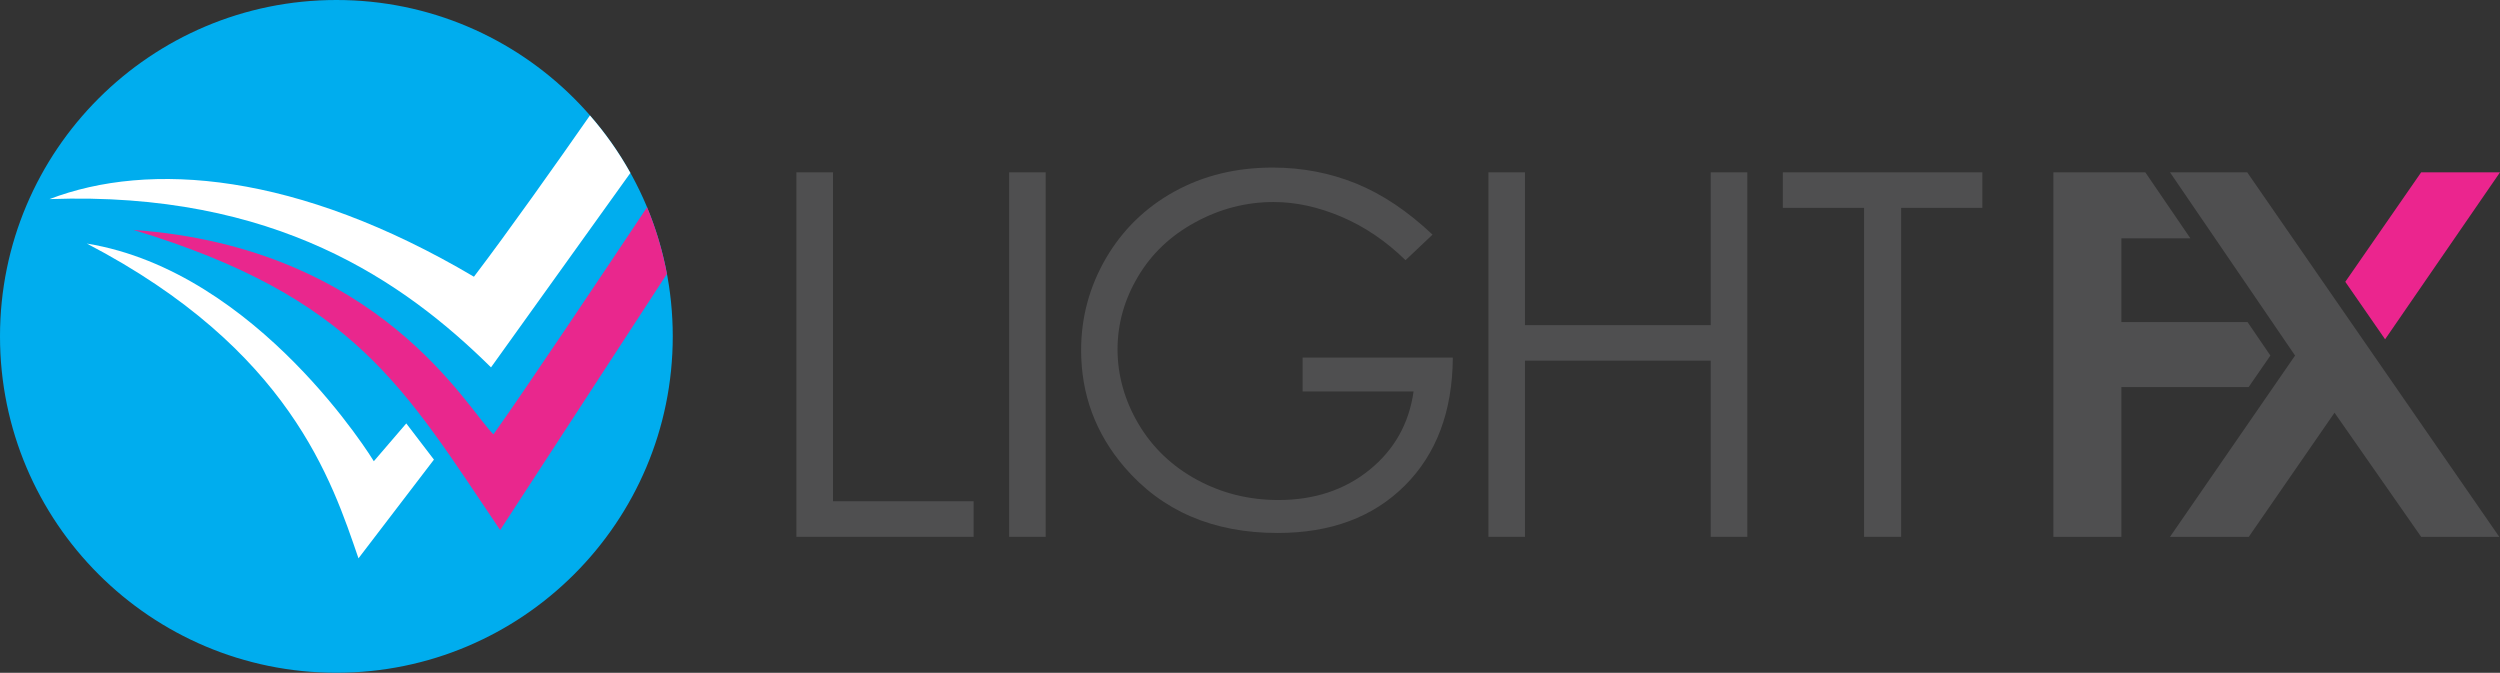 <?xml version="1.0" encoding="UTF-8"?><svg id="_レイヤー_2" xmlns="http://www.w3.org/2000/svg" viewBox="0 0 368.78 99.25"><rect x="0" y="0" width="368.78" height="99.25" fill="#333333" stroke="none"/><defs><style>.cls-1,.cls-2{fill:#4f4f50;}.cls-3{fill:#fff;}.cls-2{fill-rule:evenodd;}.cls-4{fill:#00adee;}.cls-5{fill:#e9278d;}.cls-6{fill:#eb258e;}</style></defs><g id="Light"><path class="cls-4" d="m0,49.62c0,27.41,22.22,49.62,49.62,49.62s49.62-22.22,49.62-49.62S77.03,0,49.62,0,0,22.22,0,49.62Z"/><path class="cls-3" d="m55.14,68.04l4.79-5.58,4.08,5.34-11.13,14.56c-3.91-11.39-10.12-30.82-40.07-46.43,25.33,4.13,42.33,32.1,42.33,32.1Z"/><path class="cls-5" d="m19.66,33.91c36.43,2.62,49.28,26.46,53.13,30.16,4.24-5.91,16.57-24.35,22.66-33.5,1.3,3.13,2.28,6.42,2.93,9.83l-24.6,37.79c-14.08-20.83-21.32-34.35-54.11-44.28Z"/><path class="cls-3" d="m7.3,29.37c14.76-5.64,36.52-3.97,62.61,11.45,5.1-6.7,12.27-16.85,17.11-23.79,2.27,2.6,4.28,5.44,5.97,8.48l-20.56,28.68c-12.8-12.63-31.82-26.03-65.13-24.82Z"/><polygon class="cls-1" points="331.54 47.51 329.49 47.51 320.19 47.51 312.93 47.51 312.93 35.16 320.19 35.16 323.11 35.16 316.46 25.42 310.17 25.42 302.9 25.42 302.9 79.19 310.17 79.19 312.93 79.19 312.93 57.1 320.19 57.1 329.49 57.1 331.7 57.1 334.91 52.45 331.54 47.51"/><polygon class="cls-1" points="320.1 25.42 326.75 35.16 335.18 47.51 338.55 52.45 335.34 57.1 320.1 79.19 331.72 79.19 344.37 60.88 357.15 79.19 368.67 79.19 331.49 25.42 320.1 25.42"/><polygon class="cls-6" points="368.78 25.42 357.15 25.42 345.96 41.57 351.83 50.05 368.78 25.42"/><path class="cls-2" d="m211.31,34.62l-3.98,3.76c-2.87-2.81-6.02-4.94-9.44-6.4-3.42-1.45-6.75-2.18-10.01-2.18-4.04,0-7.89.99-11.53,2.97-3.66,1.98-6.49,4.66-8.49,8.05-2.01,3.38-3.01,6.96-3.01,10.73s1.04,7.53,3.11,11.02c2.07,3.48,4.94,6.21,8.6,8.2,3.67,1.99,7.67,2.99,12.03,2.99,5.29,0,9.77-1.49,13.43-4.45,3.66-2.97,5.83-6.83,6.5-11.56h-16.37v-5h22.16c-.05,7.92-2.41,14.22-7.08,18.88-4.68,4.66-10.92,6.99-18.76,6.99-9.51,0-17.03-3.23-22.59-9.7-4.27-4.98-6.4-10.73-6.4-17.27,0-4.85,1.23-9.37,3.67-13.57,2.45-4.18,5.81-7.46,10.08-9.82,4.28-2.36,9.1-3.54,14.49-3.54,4.36,0,8.47.79,12.32,2.35,3.85,1.57,7.61,4.07,11.27,7.54"/><polygon class="cls-2" points="262.99 30.66 262.99 25.42 292.42 25.42 292.42 30.66 280.44 30.66 280.44 79.19 274.97 79.19 274.97 30.66 262.99 30.66"/><polygon class="cls-2" points="219.56 25.42 224.95 25.42 224.95 47.96 252.35 47.96 252.35 25.42 257.75 25.42 257.75 79.19 252.35 79.19 252.35 53.2 224.95 53.2 224.95 79.19 219.56 79.19 219.56 25.42"/><rect class="cls-1" x="148.86" y="25.42" width="5.39" height="53.77"/><polygon class="cls-2" points="117.48 25.42 122.88 25.42 122.88 73.94 143.62 73.94 143.62 79.19 117.48 79.19 117.48 25.42"/></g></svg>